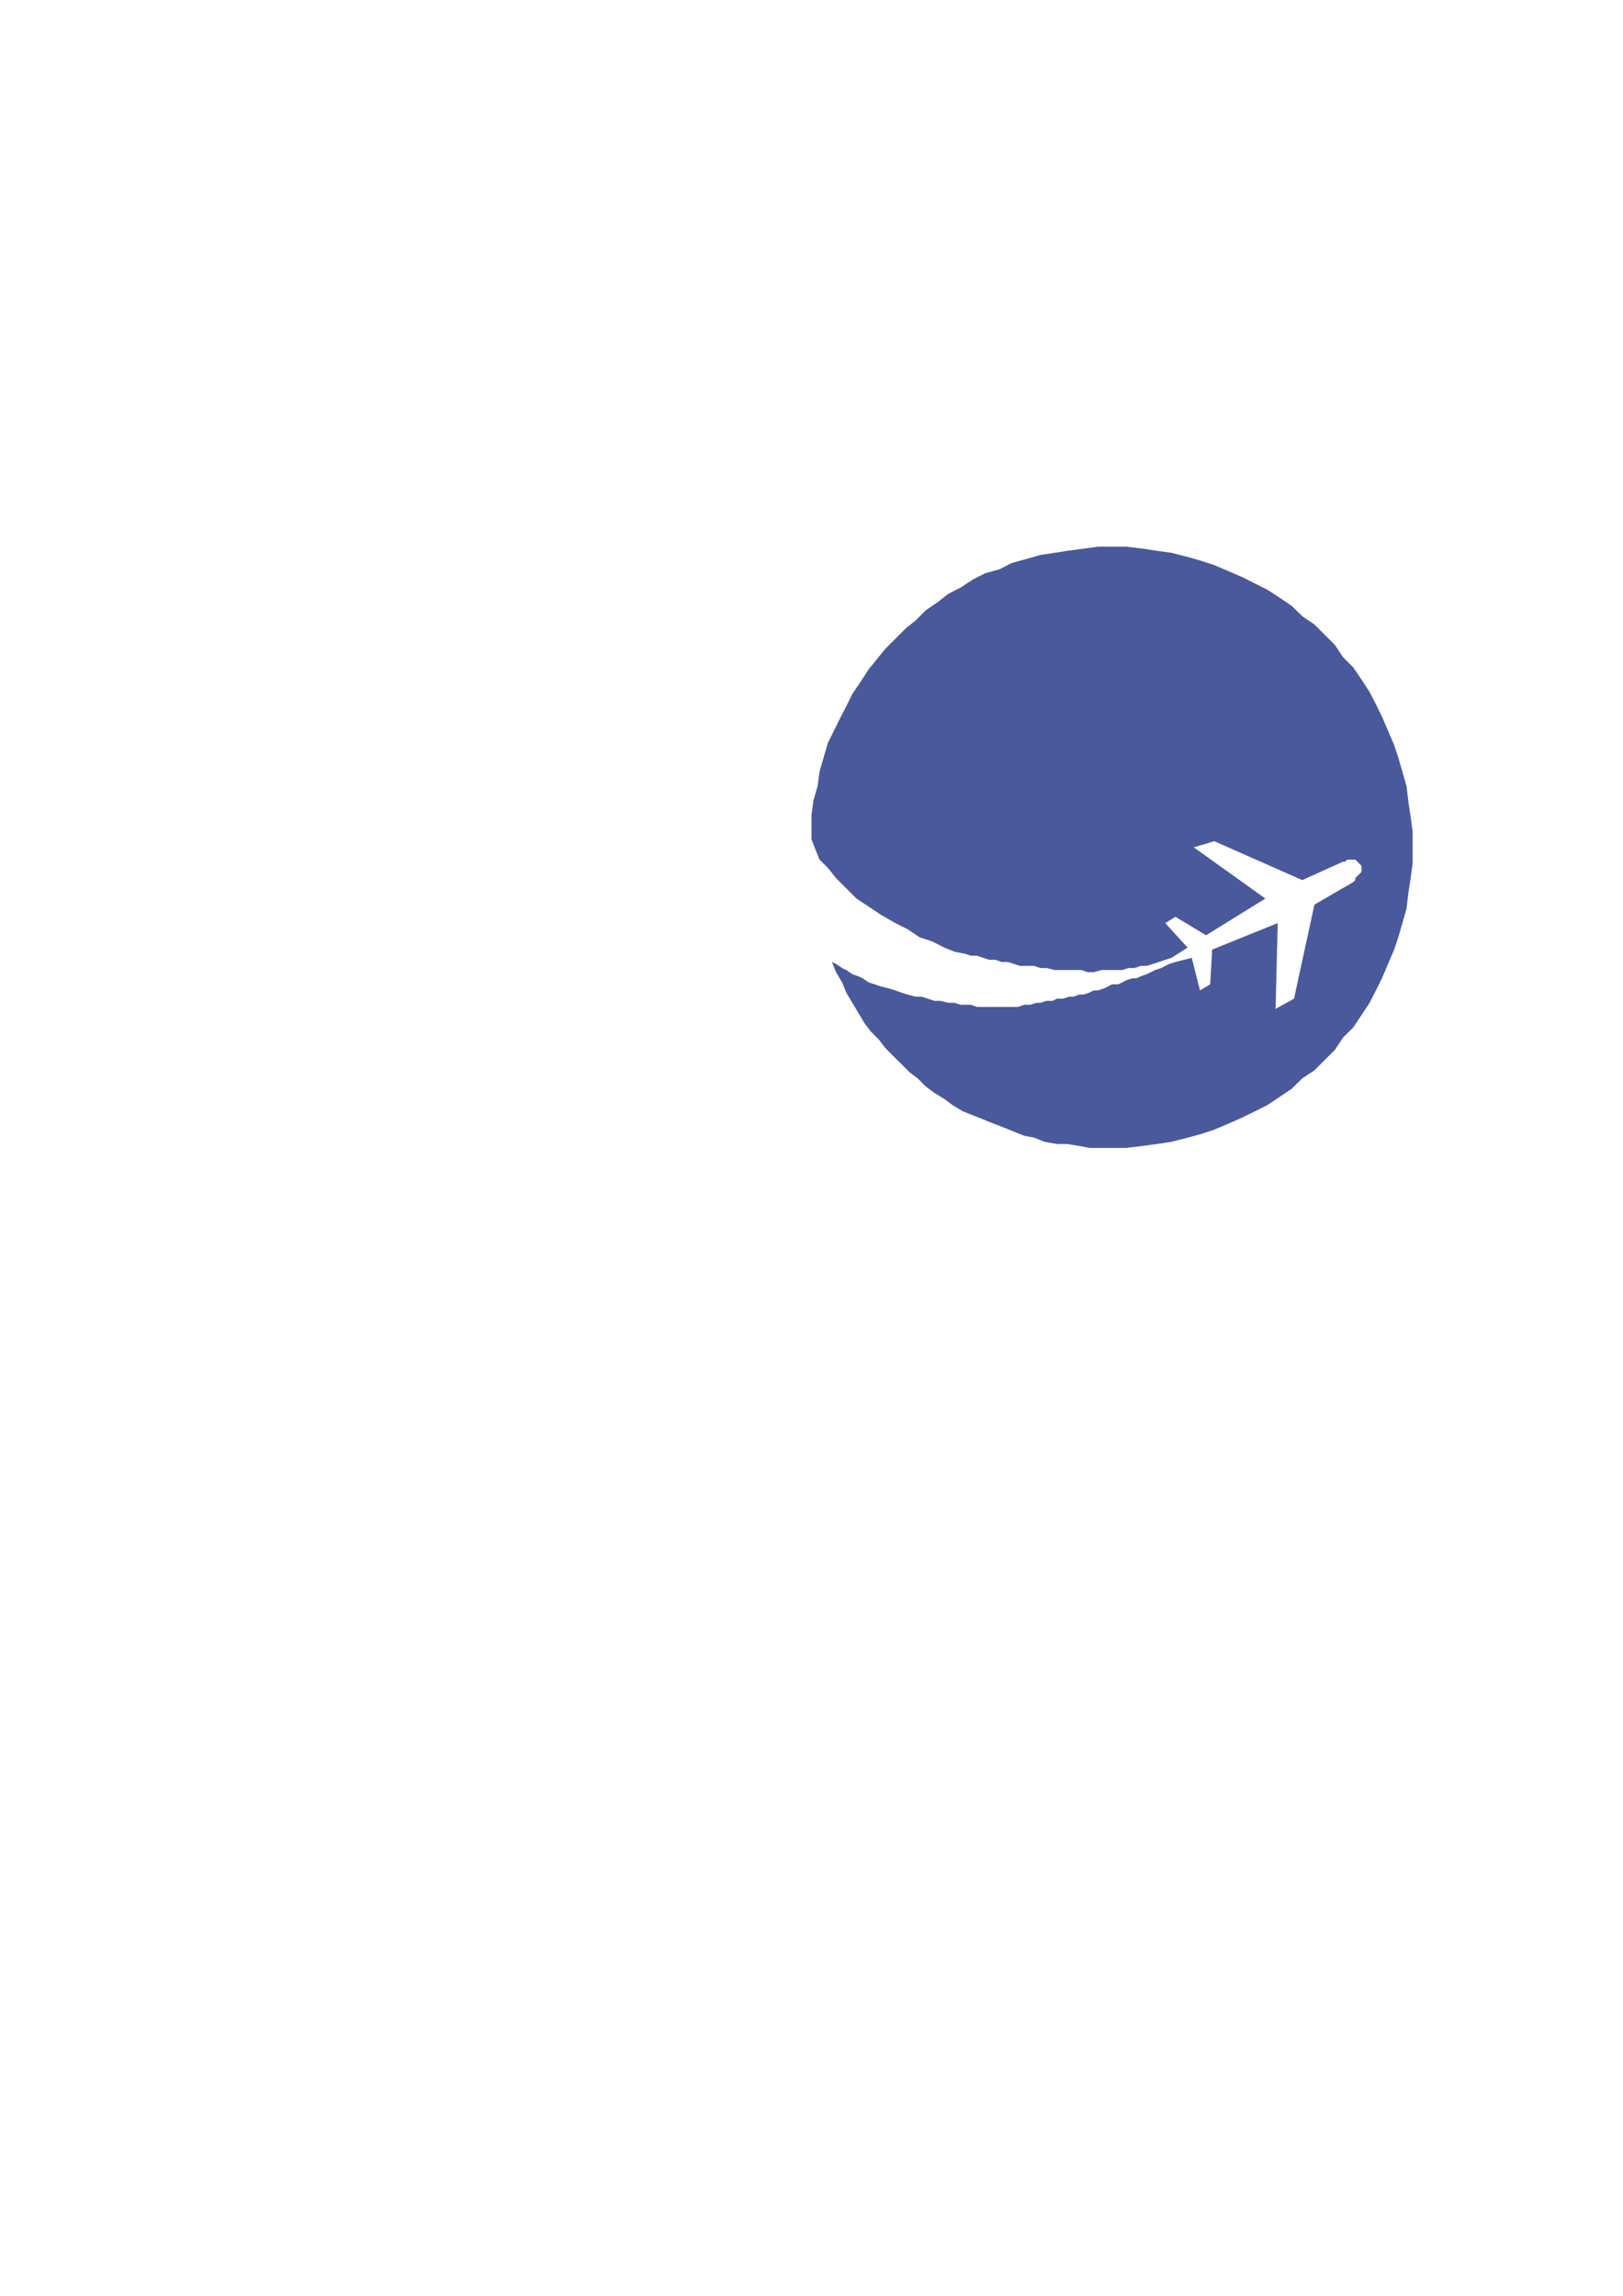 <?xml version="1.0" encoding="utf-8"?>
<!-- Created by UniConvertor 2.0rc4 (https://sk1project.net/) -->
<svg xmlns="http://www.w3.org/2000/svg" height="841.89pt" viewBox="0 0 595.276 841.89" width="595.276pt" version="1.1" xmlns:xlink="http://www.w3.org/1999/xlink" id="5702c7c0-f609-11ea-879d-dcc15c148e23">

<g>
	<path style="fill:#49599b;" d="M 305.126,352.761 L 306.638,356.505 308.87,360.249 310.382,363.993 312.614,367.737 314.846,371.481 317.078,375.225 319.382,378.249 322.334,381.201 324.638,384.225 327.59,387.249 330.614,390.201 333.638,393.225 336.59,395.457 339.614,398.481 342.638,400.713 346.382,403.017 349.334,405.249 353.078,407.481 356.822,408.993 360.638,410.505 364.382,412.017 368.126,413.457 371.87,414.969 375.614,416.481 379.358,417.201 383.102,418.713 387.638,419.505 391.382,419.505 395.846,420.225 399.59,420.945 403.334,420.945 407.87,420.945 413.126,420.945 419.102,420.225 424.358,419.505 429.614,418.713 435.59,417.201 440.846,415.761 445.382,414.249 450.638,412.017 455.822,409.713 460.358,407.481 464.822,405.249 469.358,402.225 473.822,399.201 477.638,395.457 482.102,392.505 485.846,388.761 489.59,385.017 492.614,380.481 496.358,376.737 499.382,372.201 502.334,367.737 504.638,363.201 506.87,358.737 509.102,353.481 511.334,348.225 512.846,343.761 514.358,338.505 515.87,333.249 516.59,327.201 517.382,322.017 518.102,316.761 518.102,310.713 518.102,304.737 517.382,299.481 516.59,294.225 515.87,288.249 514.358,282.993 512.846,277.737 511.334,273.201 509.102,268.017 506.87,262.761 504.638,258.225 502.334,253.761 499.382,249.225 496.358,244.761 492.614,241.017 489.59,236.481 485.846,232.737 482.102,228.993 477.638,225.969 473.822,222.225 469.358,219.201 464.822,216.249 460.358,214.017 455.822,211.713 450.638,209.481 445.382,207.249 440.846,205.737 435.59,204.225 429.614,202.713 424.358,201.993 419.102,201.201 413.126,200.481 407.87,200.481 402.614,200.481 397.358,201.201 391.382,201.993 386.846,202.713 381.59,203.505 376.334,205.017 371.078,206.457 366.614,208.761 361.358,210.201 356.822,212.505 352.358,215.457 347.822,217.761 344.078,220.713 339.614,223.737 335.87,227.481 332.126,230.505 328.382,234.249 324.638,237.993 321.614,241.737 318.59,245.481 315.638,250.017 312.614,254.481 310.382,259.017 308.078,263.481 305.846,268.017 303.614,272.481 302.102,277.737 300.59,282.993 299.87,288.249 298.358,293.505 297.638,298.761 297.638,304.017 297.638,307.761 299.078,311.505 300.59,315.249 303.614,318.201 306.638,322.017 310.382,325.761 314.126,329.505 318.59,332.457 323.126,335.481 328.382,338.505 332.846,340.737 337.382,343.761 341.846,345.201 346.382,347.505 350.126,349.017 353.87,349.737 356.102,350.457 358.334,350.457 360.638,351.249 362.87,351.969 365.102,351.969 367.334,352.761 369.638,352.761 371.87,353.481 374.102,354.201 377.126,354.201 379.358,354.201 381.59,354.993 383.822,354.993 386.846,355.713 389.078,355.713 391.382,355.713 393.614,355.713 396.638,355.713 398.87,356.505 401.102,356.505 404.126,355.713 406.358,355.713 408.59,355.713 411.614,355.713 413.846,354.993 416.078,354.993 418.382,354.201 420.614,354.201 422.846,353.481 425.078,352.761 427.382,351.969 429.614,351.249 435.59,347.505 427.382,338.505 431.126,336.201 442.358,342.969 464.102,329.505 437.822,310.713 445.382,308.481 477.638,322.737 492.614,315.969 493.334,315.969 494.126,315.249 495.638,315.249 496.358,315.249 497.078,315.249 497.87,315.969 498.59,316.761 499.382,317.481 499.382,318.201 499.382,318.993 499.382,319.713 498.59,320.505 497.87,321.225 497.078,322.017 497.078,322.737 496.358,323.457 482.102,331.737 474.614,366.225 467.846,369.969 468.638,338.505 444.59,348.225 443.87,360.969 440.126,363.201 437.102,351.249 431.126,352.761 428.822,353.481 427.382,354.201 425.87,354.993 423.638,355.713 422.126,356.505 420.614,357.225 418.382,358.017 416.87,358.737 415.358,358.737 413.126,359.457 411.614,360.249 410.102,360.969 407.87,360.969 406.358,361.761 404.846,362.481 402.614,363.201 401.102,363.201 399.59,363.993 397.358,364.713 395.846,364.713 393.614,365.505 392.102,365.505 389.87,366.225 387.638,366.225 386.126,367.017 383.822,367.017 381.59,367.737 380.078,367.737 377.846,368.457 375.614,368.457 373.382,369.249 371.078,369.249 370.358,369.249 368.846,369.249 367.334,369.249 365.822,369.249 364.382,369.249 362.078,369.249 360.638,369.249 358.334,369.249 356.102,368.457 354.59,368.457 352.358,368.457 350.126,367.737 347.822,367.737 344.87,367.017 342.638,367.017 340.334,366.225 338.102,365.505 335.87,365.505 332.846,364.713 330.614,363.993 328.382,363.201 326.078,362.481 323.126,361.761 320.822,360.969 318.59,360.249 316.358,358.737 314.846,358.017 312.614,357.225 310.382,355.713 308.87,354.993 306.638,353.481 305.126,352.761 Z" />
</g>
<g>
</g>
<g>
</g>
<g>
</g>
</svg>